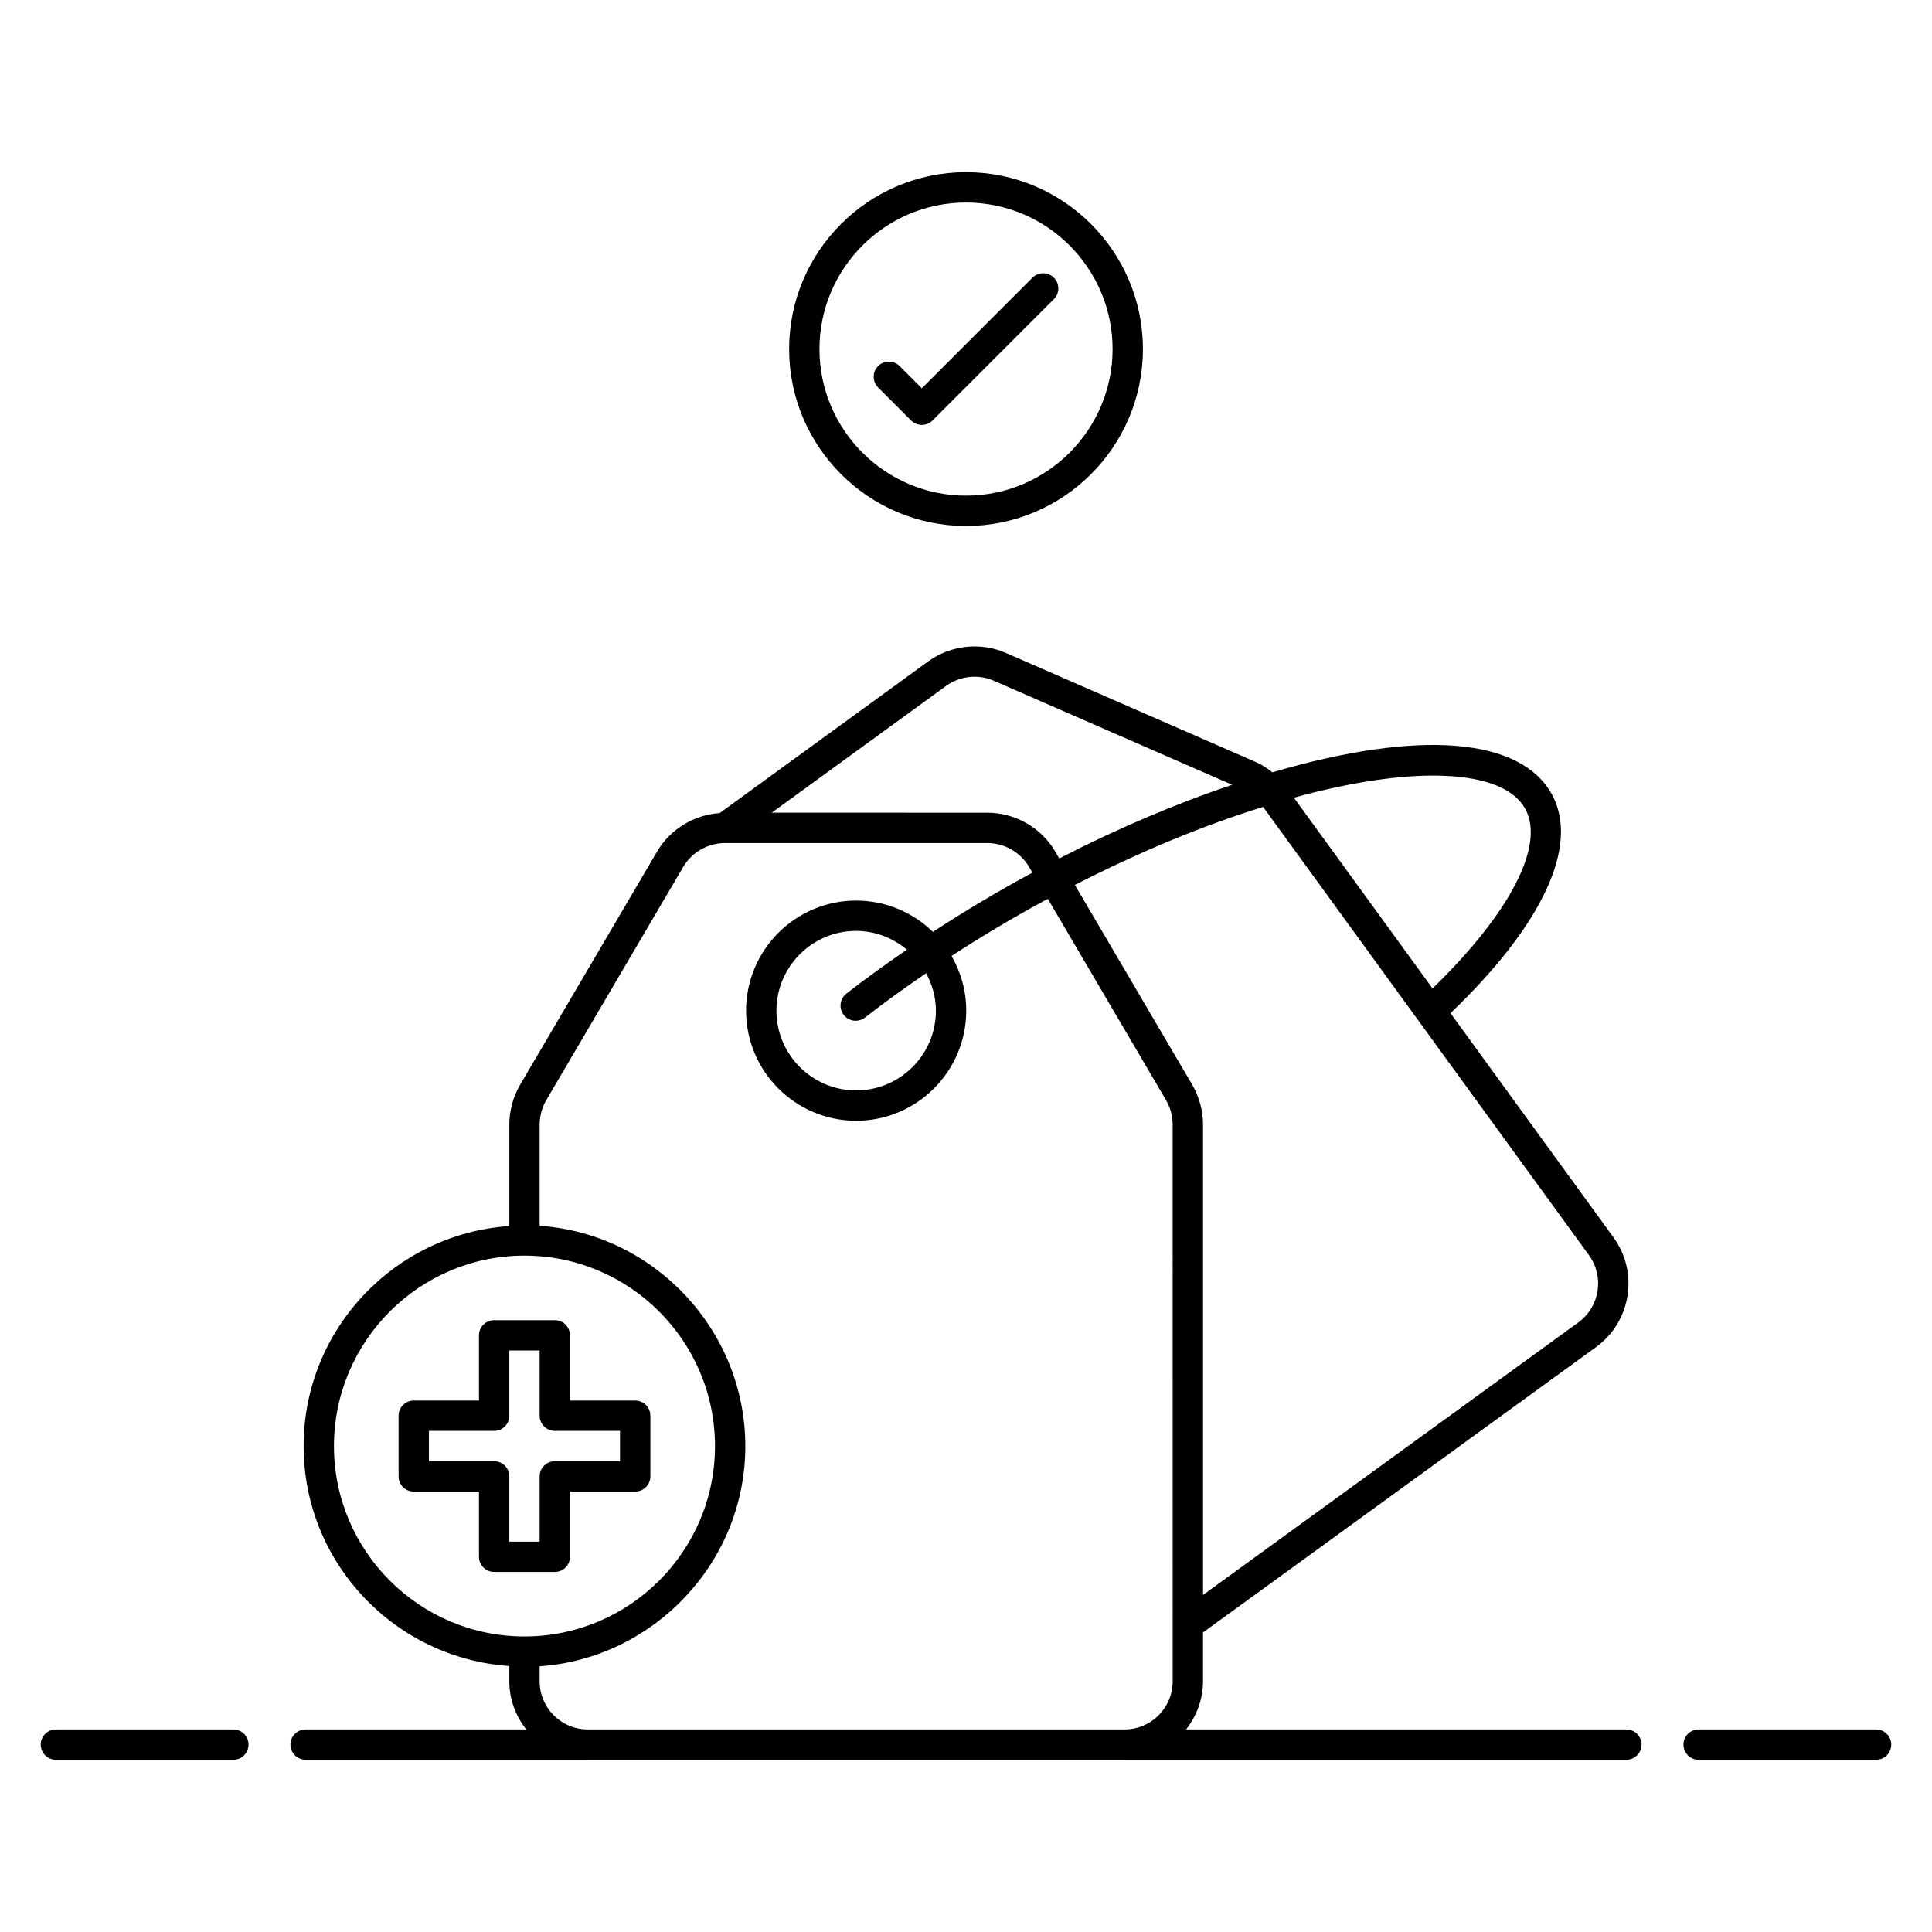 <?xml version="1.0" encoding="UTF-8"?>
<!-- Uploaded to: ICON Repo, www.svgrepo.com, Generator: ICON Repo Mixer Tools -->
<svg fill="#000000" width="800px" height="800px" version="1.1" viewBox="144 144 512 512" xmlns="http://www.w3.org/2000/svg">
 <g>
  <path d="m641.18 602.32h-47.027c-2.219 0-4.019 1.801-4.019 4.019s1.801 4.019 4.019 4.019h47.027c2.219 0 4.019-1.801 4.019-4.019 0-2.223-1.801-4.019-4.019-4.019z"/>
  <path d="m205.84 602.32h-47.027c-2.219 0-4.019 1.801-4.019 4.019s1.801 4.019 4.019 4.019h47.027c2.219 0 4.019-1.801 4.019-4.019 0-2.223-1.801-4.019-4.019-4.019z"/>
  <path d="m575 602.32h-116.68c2.769-3.531 4.488-7.922 4.488-12.746v-12.957l104.2-75.656c9.266-6.734 11.328-19.766 4.586-29.035l-43.195-59.426c24.395-23.367 34.227-44.371 26.902-57.922-8.293-15.203-35.273-17.305-74.117-5.902-1.453-1.195-3.055-2.176-4.766-2.898l-65.797-28.723c-6.684-2.953-14.648-2.109-20.602 2.195l-55.297 40.223c-6.82 0.477-13.074 4.238-16.555 10.141l-36.414 61.996c-1.816 3.18-2.777 6.801-2.777 10.461v26.844c-30.402 2.082-54.512 27.406-54.512 58.324 0 30.891 24.109 56.191 54.508 58.27v4.062c0 4.824 1.719 9.215 4.488 12.746h-58.473c-2.219 0-4.019 1.801-4.019 4.019s1.801 4.019 4.019 4.019h74.703l0.078 0.008h142.25c0.027 0 0.051-0.008 0.051-0.008h132.93c2.219 0 4.019-1.801 4.019-4.019s-1.801-4.016-4.019-4.016zm-26.762-243.91c5.25 9.707-4.16 27.719-24.602 47.531l-36.742-50.543c31.711-8.746 55.516-7.672 61.344 3.012zm-69.496-0.562 86.352 118.8c4.129 5.688 2.867 13.676-2.812 17.805l-99.469 72.227v-124.61c0-3.668-0.965-7.281-2.805-10.504l-31.156-53.043c16.887-8.656 33.898-15.742 49.891-20.68zm-84-32.09c3.637-2.629 8.516-3.164 12.652-1.344l63.152 27.57c-14.84 4.961-30.418 11.586-45.828 19.512l-1.109-1.891c-3.723-6.309-10.613-10.227-17.984-10.227l-57.102-0.004zm-111.75 251.92c-27.84 0-50.488-22.625-50.488-50.434 0-27.84 22.648-50.488 50.488-50.488s50.488 22.648 50.488 50.488c0 27.809-22.648 50.434-50.488 50.434zm171.78-3.109v15.008c0 7.008-5.68 12.703-12.676 12.746h-142.41c-6.996-0.043-12.676-5.738-12.676-12.746v-3.992c30-2.055 54.508-27.332 54.508-58.34 0-30.57-23.984-56.301-54.508-58.391v-26.773c0-2.266 0.598-4.504 1.695-6.43l36.383-61.953c2.289-3.871 6.527-6.277 11.07-6.277h69.461c4.539 0 8.777 2.406 11.059 6.269l0.926 1.578c-0.27 0.145-0.539 0.281-0.805 0.426-8.848 4.812-17.387 9.918-25.578 15.27-5.258-5.125-12.43-8.297-20.336-8.297-16.086 0-29.168 13.086-29.168 29.172 0 16.086 13.086 29.172 29.168 29.172 16.09 0 29.176-13.086 29.176-29.172 0-5.281-1.43-10.223-3.894-14.5 7.844-5.106 16.016-9.98 24.48-14.586 0.344-0.188 0.695-0.348 1.043-0.535l31.355 53.391c1.125 1.965 1.723 4.203 1.723 6.469zm-87.168-161.6c1.355 1.742 3.875 2.059 5.641 0.695 5.176-4.039 10.621-7.934 16.191-11.75 1.598 2.973 2.59 6.316 2.59 9.922 0 11.652-9.48 21.133-21.137 21.133-11.652 0-21.129-9.48-21.129-21.133 0-11.652 9.48-21.133 21.129-21.133 5.129 0 9.777 1.91 13.441 4.961-5.508 3.793-10.906 7.656-16.039 11.66-1.746 1.367-2.055 3.894-0.688 5.644z"/>
  <path d="m312.33 515.16h-17.281v-17.281c0-2.219-1.801-4.019-4.019-4.019h-16.078c-2.219 0-4.019 1.801-4.019 4.019v17.281h-17.281c-2.219 0-4.019 1.801-4.019 4.019v16.078c0 2.219 1.801 4.019 4.019 4.019h17.281v17.285c0 2.219 1.801 4.019 4.019 4.019h16.078c2.219 0 4.019-1.801 4.019-4.019v-17.285h17.281c2.219 0 4.019-1.801 4.019-4.019v-16.078c0-2.219-1.801-4.019-4.019-4.019zm-4.019 16.078h-17.281c-2.219 0-4.019 1.801-4.019 4.019v17.285h-8.039v-17.285c0-2.219-1.801-4.019-4.019-4.019h-17.281v-8.039h17.281c2.219 0 4.019-1.801 4.019-4.019v-17.281h8.039v17.281c0 2.219 1.801 4.019 4.019 4.019h17.281z"/>
  <path d="m400.01 283.39c25.848 0 46.875-21.031 46.875-46.879 0-25.848-21.031-46.879-46.875-46.879-25.852 0-46.883 21.031-46.883 46.879 0.004 25.848 21.031 46.879 46.883 46.879zm0-85.719c21.414 0 38.836 17.426 38.836 38.84 0 21.414-17.426 38.84-38.836 38.84-21.418 0-38.844-17.426-38.844-38.84 0.004-21.418 17.426-38.84 38.844-38.84z"/>
  <path d="m385.45 255.43c0.754 0.754 1.773 1.176 2.844 1.176 1.066 0 2.09-0.426 2.844-1.176l32.156-32.156c1.57-1.57 1.57-4.113 0-5.684-1.57-1.57-4.113-1.57-5.684 0l-29.316 29.312-5.894-5.894c-1.566-1.566-4.109-1.574-5.684 0-1.57 1.566-1.57 4.113 0 5.684z"/>
 </g>
</svg>